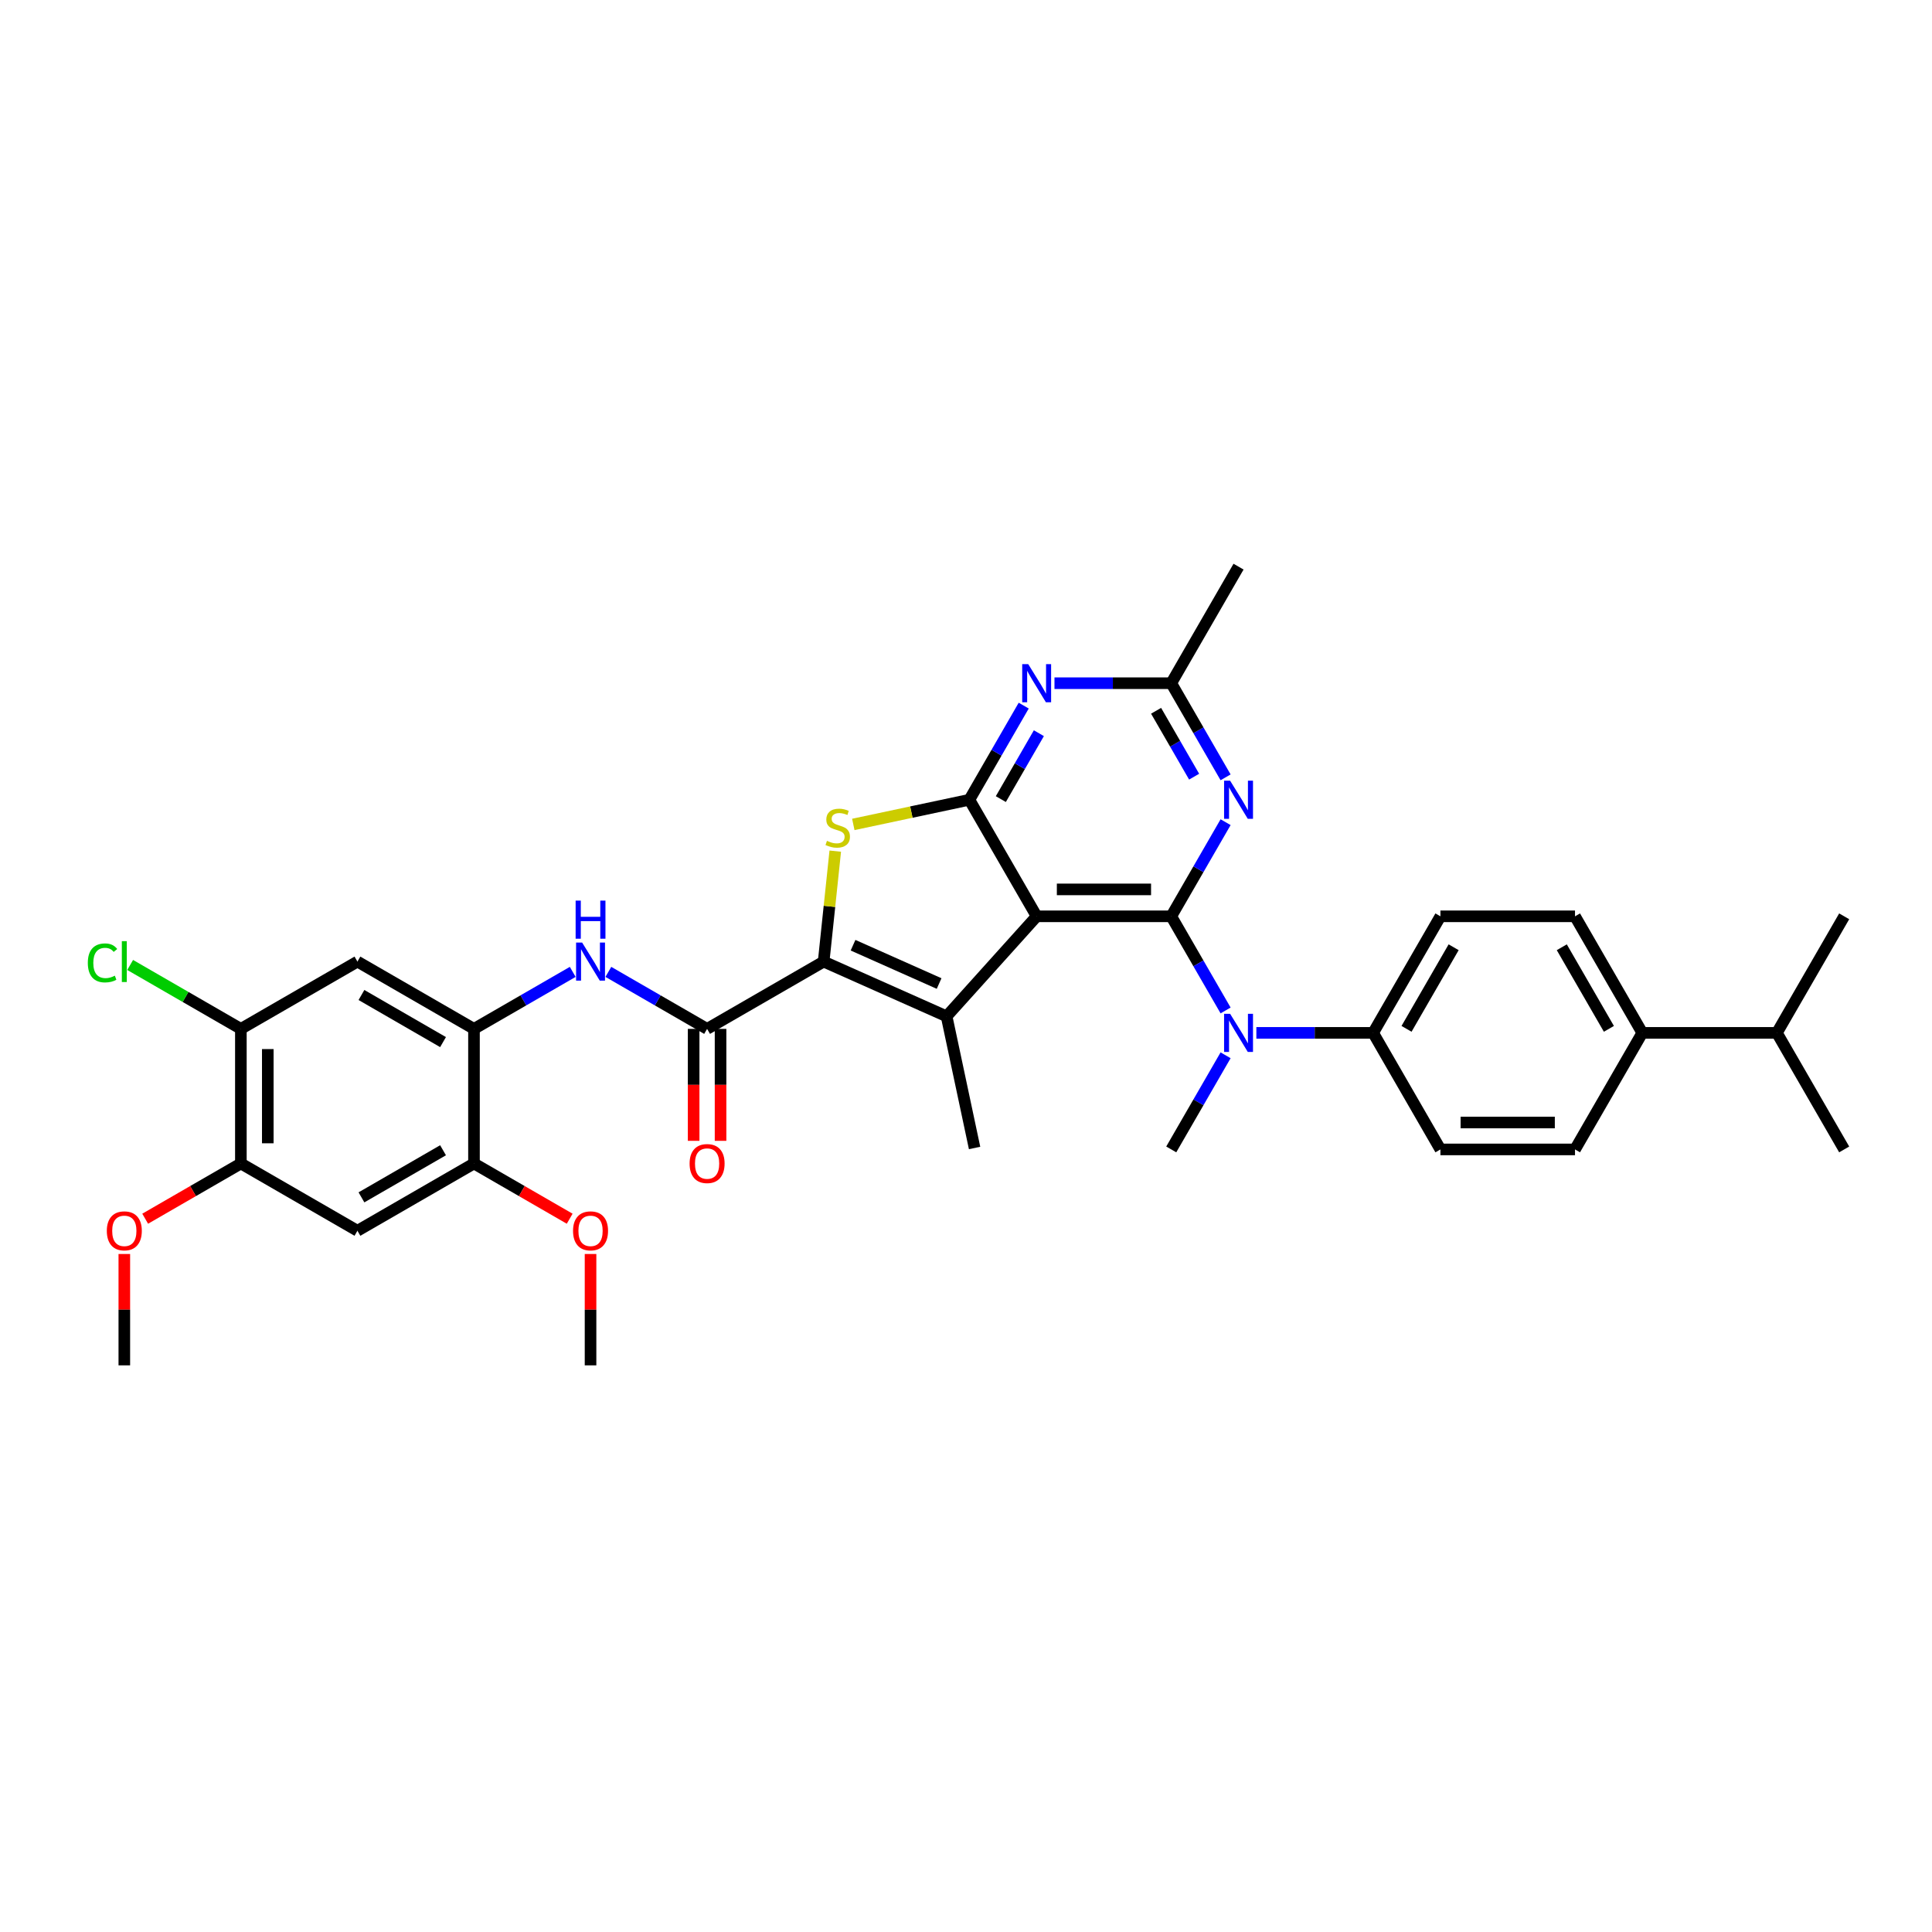 <?xml version='1.0' encoding='iso-8859-1'?>
<svg version='1.1' baseProfile='full'
              xmlns='http://www.w3.org/2000/svg'
                      xmlns:rdkit='http://www.rdkit.org/xml'
                      xmlns:xlink='http://www.w3.org/1999/xlink'
                  xml:space='preserve'
width='1000px' height='1000px' viewBox='0 0 1000 1000'>
<!-- END OF HEADER -->
<rect style='opacity:1.0;fill:#FFFFFF;stroke:none' width='1000' height='1000' x='0' y='0'> </rect>
<path class='bond-0' d='M 536.574,474.283 L 606.236,474.283' style='fill:none;fill-rule:evenodd;stroke:#000000;stroke-width:6px;stroke-linecap:butt;stroke-linejoin:miter;stroke-opacity:1' />
<path class='bond-0' d='M 547.023,460.351 L 595.786,460.351' style='fill:none;fill-rule:evenodd;stroke:#000000;stroke-width:6px;stroke-linecap:butt;stroke-linejoin:miter;stroke-opacity:1' />
<path class='bond-2' d='M 536.574,474.283 L 501.743,413.954' style='fill:none;fill-rule:evenodd;stroke:#000000;stroke-width:6px;stroke-linecap:butt;stroke-linejoin:miter;stroke-opacity:1' />
<path class='bond-3' d='M 536.574,474.283 L 489.961,526.052' style='fill:none;fill-rule:evenodd;stroke:#000000;stroke-width:6px;stroke-linecap:butt;stroke-linejoin:miter;stroke-opacity:1' />
<path class='bond-5' d='M 606.236,474.283 L 620.301,449.921' style='fill:none;fill-rule:evenodd;stroke:#000000;stroke-width:6px;stroke-linecap:butt;stroke-linejoin:miter;stroke-opacity:1' />
<path class='bond-5' d='M 620.301,449.921 L 634.366,425.56' style='fill:none;fill-rule:evenodd;stroke:#0000FF;stroke-width:6px;stroke-linecap:butt;stroke-linejoin:miter;stroke-opacity:1' />
<path class='bond-8' d='M 606.236,474.283 L 620.301,498.645' style='fill:none;fill-rule:evenodd;stroke:#000000;stroke-width:6px;stroke-linecap:butt;stroke-linejoin:miter;stroke-opacity:1' />
<path class='bond-8' d='M 620.301,498.645 L 634.366,523.007' style='fill:none;fill-rule:evenodd;stroke:#0000FF;stroke-width:6px;stroke-linecap:butt;stroke-linejoin:miter;stroke-opacity:1' />
<path class='bond-1' d='M 426.321,497.718 L 489.961,526.052' style='fill:none;fill-rule:evenodd;stroke:#000000;stroke-width:6px;stroke-linecap:butt;stroke-linejoin:miter;stroke-opacity:1' />
<path class='bond-1' d='M 441.534,489.24 L 486.081,509.074' style='fill:none;fill-rule:evenodd;stroke:#000000;stroke-width:6px;stroke-linecap:butt;stroke-linejoin:miter;stroke-opacity:1' />
<path class='bond-6' d='M 426.321,497.718 L 365.992,532.549' style='fill:none;fill-rule:evenodd;stroke:#000000;stroke-width:6px;stroke-linecap:butt;stroke-linejoin:miter;stroke-opacity:1' />
<path class='bond-35' d='M 426.321,497.718 L 429.326,469.131' style='fill:none;fill-rule:evenodd;stroke:#000000;stroke-width:6px;stroke-linecap:butt;stroke-linejoin:miter;stroke-opacity:1' />
<path class='bond-35' d='M 429.326,469.131 L 432.33,440.545' style='fill:none;fill-rule:evenodd;stroke:#CCCC00;stroke-width:6px;stroke-linecap:butt;stroke-linejoin:miter;stroke-opacity:1' />
<path class='bond-4' d='M 501.743,413.954 L 471.706,420.339' style='fill:none;fill-rule:evenodd;stroke:#000000;stroke-width:6px;stroke-linecap:butt;stroke-linejoin:miter;stroke-opacity:1' />
<path class='bond-4' d='M 471.706,420.339 L 441.67,426.723' style='fill:none;fill-rule:evenodd;stroke:#CCCC00;stroke-width:6px;stroke-linecap:butt;stroke-linejoin:miter;stroke-opacity:1' />
<path class='bond-7' d='M 501.743,413.954 L 515.808,389.592' style='fill:none;fill-rule:evenodd;stroke:#000000;stroke-width:6px;stroke-linecap:butt;stroke-linejoin:miter;stroke-opacity:1' />
<path class='bond-7' d='M 515.808,389.592 L 529.873,365.231' style='fill:none;fill-rule:evenodd;stroke:#0000FF;stroke-width:6px;stroke-linecap:butt;stroke-linejoin:miter;stroke-opacity:1' />
<path class='bond-7' d='M 518.028,413.612 L 527.874,396.559' style='fill:none;fill-rule:evenodd;stroke:#000000;stroke-width:6px;stroke-linecap:butt;stroke-linejoin:miter;stroke-opacity:1' />
<path class='bond-7' d='M 527.874,396.559 L 537.719,379.505' style='fill:none;fill-rule:evenodd;stroke:#0000FF;stroke-width:6px;stroke-linecap:butt;stroke-linejoin:miter;stroke-opacity:1' />
<path class='bond-24' d='M 489.961,526.052 L 504.444,594.192' style='fill:none;fill-rule:evenodd;stroke:#000000;stroke-width:6px;stroke-linecap:butt;stroke-linejoin:miter;stroke-opacity:1' />
<path class='bond-36' d='M 634.366,402.348 L 620.301,377.987' style='fill:none;fill-rule:evenodd;stroke:#0000FF;stroke-width:6px;stroke-linecap:butt;stroke-linejoin:miter;stroke-opacity:1' />
<path class='bond-36' d='M 620.301,377.987 L 606.236,353.625' style='fill:none;fill-rule:evenodd;stroke:#000000;stroke-width:6px;stroke-linecap:butt;stroke-linejoin:miter;stroke-opacity:1' />
<path class='bond-36' d='M 618.081,402.006 L 608.235,384.953' style='fill:none;fill-rule:evenodd;stroke:#0000FF;stroke-width:6px;stroke-linecap:butt;stroke-linejoin:miter;stroke-opacity:1' />
<path class='bond-36' d='M 608.235,384.953 L 598.389,367.9' style='fill:none;fill-rule:evenodd;stroke:#000000;stroke-width:6px;stroke-linecap:butt;stroke-linejoin:miter;stroke-opacity:1' />
<path class='bond-9' d='M 365.992,532.549 L 340.439,517.796' style='fill:none;fill-rule:evenodd;stroke:#000000;stroke-width:6px;stroke-linecap:butt;stroke-linejoin:miter;stroke-opacity:1' />
<path class='bond-9' d='M 340.439,517.796 L 314.886,503.043' style='fill:none;fill-rule:evenodd;stroke:#0000FF;stroke-width:6px;stroke-linecap:butt;stroke-linejoin:miter;stroke-opacity:1' />
<path class='bond-18' d='M 359.026,532.549 L 359.026,561.521' style='fill:none;fill-rule:evenodd;stroke:#000000;stroke-width:6px;stroke-linecap:butt;stroke-linejoin:miter;stroke-opacity:1' />
<path class='bond-18' d='M 359.026,561.521 L 359.026,590.494' style='fill:none;fill-rule:evenodd;stroke:#FF0000;stroke-width:6px;stroke-linecap:butt;stroke-linejoin:miter;stroke-opacity:1' />
<path class='bond-18' d='M 372.958,532.549 L 372.958,561.521' style='fill:none;fill-rule:evenodd;stroke:#000000;stroke-width:6px;stroke-linecap:butt;stroke-linejoin:miter;stroke-opacity:1' />
<path class='bond-18' d='M 372.958,561.521 L 372.958,590.494' style='fill:none;fill-rule:evenodd;stroke:#FF0000;stroke-width:6px;stroke-linecap:butt;stroke-linejoin:miter;stroke-opacity:1' />
<path class='bond-11' d='M 545.797,353.625 L 576.016,353.625' style='fill:none;fill-rule:evenodd;stroke:#0000FF;stroke-width:6px;stroke-linecap:butt;stroke-linejoin:miter;stroke-opacity:1' />
<path class='bond-11' d='M 576.016,353.625 L 606.236,353.625' style='fill:none;fill-rule:evenodd;stroke:#000000;stroke-width:6px;stroke-linecap:butt;stroke-linejoin:miter;stroke-opacity:1' />
<path class='bond-17' d='M 650.29,534.612 L 680.509,534.612' style='fill:none;fill-rule:evenodd;stroke:#0000FF;stroke-width:6px;stroke-linecap:butt;stroke-linejoin:miter;stroke-opacity:1' />
<path class='bond-17' d='M 680.509,534.612 L 710.729,534.612' style='fill:none;fill-rule:evenodd;stroke:#000000;stroke-width:6px;stroke-linecap:butt;stroke-linejoin:miter;stroke-opacity:1' />
<path class='bond-29' d='M 634.366,546.218 L 620.301,570.58' style='fill:none;fill-rule:evenodd;stroke:#0000FF;stroke-width:6px;stroke-linecap:butt;stroke-linejoin:miter;stroke-opacity:1' />
<path class='bond-29' d='M 620.301,570.58 L 606.236,594.941' style='fill:none;fill-rule:evenodd;stroke:#000000;stroke-width:6px;stroke-linecap:butt;stroke-linejoin:miter;stroke-opacity:1' />
<path class='bond-10' d='M 296.44,503.043 L 270.887,517.796' style='fill:none;fill-rule:evenodd;stroke:#0000FF;stroke-width:6px;stroke-linecap:butt;stroke-linejoin:miter;stroke-opacity:1' />
<path class='bond-10' d='M 270.887,517.796 L 245.334,532.549' style='fill:none;fill-rule:evenodd;stroke:#000000;stroke-width:6px;stroke-linecap:butt;stroke-linejoin:miter;stroke-opacity:1' />
<path class='bond-12' d='M 245.334,532.549 L 185.005,497.718' style='fill:none;fill-rule:evenodd;stroke:#000000;stroke-width:6px;stroke-linecap:butt;stroke-linejoin:miter;stroke-opacity:1' />
<path class='bond-12' d='M 229.318,539.39 L 187.088,515.008' style='fill:none;fill-rule:evenodd;stroke:#000000;stroke-width:6px;stroke-linecap:butt;stroke-linejoin:miter;stroke-opacity:1' />
<path class='bond-14' d='M 245.334,532.549 L 245.334,602.211' style='fill:none;fill-rule:evenodd;stroke:#000000;stroke-width:6px;stroke-linecap:butt;stroke-linejoin:miter;stroke-opacity:1' />
<path class='bond-30' d='M 606.236,353.625 L 641.067,293.296' style='fill:none;fill-rule:evenodd;stroke:#000000;stroke-width:6px;stroke-linecap:butt;stroke-linejoin:miter;stroke-opacity:1' />
<path class='bond-15' d='M 185.005,497.718 L 124.676,532.549' style='fill:none;fill-rule:evenodd;stroke:#000000;stroke-width:6px;stroke-linecap:butt;stroke-linejoin:miter;stroke-opacity:1' />
<path class='bond-13' d='M 185.005,637.042 L 245.334,602.211' style='fill:none;fill-rule:evenodd;stroke:#000000;stroke-width:6px;stroke-linecap:butt;stroke-linejoin:miter;stroke-opacity:1' />
<path class='bond-13' d='M 187.088,619.752 L 229.318,595.37' style='fill:none;fill-rule:evenodd;stroke:#000000;stroke-width:6px;stroke-linecap:butt;stroke-linejoin:miter;stroke-opacity:1' />
<path class='bond-16' d='M 185.005,637.042 L 124.676,602.211' style='fill:none;fill-rule:evenodd;stroke:#000000;stroke-width:6px;stroke-linecap:butt;stroke-linejoin:miter;stroke-opacity:1' />
<path class='bond-27' d='M 245.334,602.211 L 270.1,616.51' style='fill:none;fill-rule:evenodd;stroke:#000000;stroke-width:6px;stroke-linecap:butt;stroke-linejoin:miter;stroke-opacity:1' />
<path class='bond-27' d='M 270.1,616.51 L 294.865,630.808' style='fill:none;fill-rule:evenodd;stroke:#FF0000;stroke-width:6px;stroke-linecap:butt;stroke-linejoin:miter;stroke-opacity:1' />
<path class='bond-25' d='M 124.676,532.549 L 96.023,516.006' style='fill:none;fill-rule:evenodd;stroke:#000000;stroke-width:6px;stroke-linecap:butt;stroke-linejoin:miter;stroke-opacity:1' />
<path class='bond-25' d='M 96.023,516.006 L 67.37,499.464' style='fill:none;fill-rule:evenodd;stroke:#00CC00;stroke-width:6px;stroke-linecap:butt;stroke-linejoin:miter;stroke-opacity:1' />
<path class='bond-38' d='M 124.676,532.549 L 124.676,602.211' style='fill:none;fill-rule:evenodd;stroke:#000000;stroke-width:6px;stroke-linecap:butt;stroke-linejoin:miter;stroke-opacity:1' />
<path class='bond-38' d='M 138.608,542.998 L 138.608,591.762' style='fill:none;fill-rule:evenodd;stroke:#000000;stroke-width:6px;stroke-linecap:butt;stroke-linejoin:miter;stroke-opacity:1' />
<path class='bond-28' d='M 124.676,602.211 L 99.91,616.51' style='fill:none;fill-rule:evenodd;stroke:#000000;stroke-width:6px;stroke-linecap:butt;stroke-linejoin:miter;stroke-opacity:1' />
<path class='bond-28' d='M 99.91,616.51 L 75.144,630.808' style='fill:none;fill-rule:evenodd;stroke:#FF0000;stroke-width:6px;stroke-linecap:butt;stroke-linejoin:miter;stroke-opacity:1' />
<path class='bond-20' d='M 710.729,534.612 L 745.559,594.941' style='fill:none;fill-rule:evenodd;stroke:#000000;stroke-width:6px;stroke-linecap:butt;stroke-linejoin:miter;stroke-opacity:1' />
<path class='bond-21' d='M 710.729,534.612 L 745.559,474.283' style='fill:none;fill-rule:evenodd;stroke:#000000;stroke-width:6px;stroke-linecap:butt;stroke-linejoin:miter;stroke-opacity:1' />
<path class='bond-21' d='M 728.019,532.529 L 752.401,490.299' style='fill:none;fill-rule:evenodd;stroke:#000000;stroke-width:6px;stroke-linecap:butt;stroke-linejoin:miter;stroke-opacity:1' />
<path class='bond-19' d='M 850.052,534.612 L 815.221,474.283' style='fill:none;fill-rule:evenodd;stroke:#000000;stroke-width:6px;stroke-linecap:butt;stroke-linejoin:miter;stroke-opacity:1' />
<path class='bond-19' d='M 832.762,532.529 L 808.38,490.299' style='fill:none;fill-rule:evenodd;stroke:#000000;stroke-width:6px;stroke-linecap:butt;stroke-linejoin:miter;stroke-opacity:1' />
<path class='bond-26' d='M 850.052,534.612 L 919.714,534.612' style='fill:none;fill-rule:evenodd;stroke:#000000;stroke-width:6px;stroke-linecap:butt;stroke-linejoin:miter;stroke-opacity:1' />
<path class='bond-37' d='M 850.052,534.612 L 815.221,594.941' style='fill:none;fill-rule:evenodd;stroke:#000000;stroke-width:6px;stroke-linecap:butt;stroke-linejoin:miter;stroke-opacity:1' />
<path class='bond-23' d='M 745.559,594.941 L 815.221,594.941' style='fill:none;fill-rule:evenodd;stroke:#000000;stroke-width:6px;stroke-linecap:butt;stroke-linejoin:miter;stroke-opacity:1' />
<path class='bond-23' d='M 756.009,581.009 L 804.772,581.009' style='fill:none;fill-rule:evenodd;stroke:#000000;stroke-width:6px;stroke-linecap:butt;stroke-linejoin:miter;stroke-opacity:1' />
<path class='bond-22' d='M 745.559,474.283 L 815.221,474.283' style='fill:none;fill-rule:evenodd;stroke:#000000;stroke-width:6px;stroke-linecap:butt;stroke-linejoin:miter;stroke-opacity:1' />
<path class='bond-31' d='M 919.714,534.612 L 954.545,474.283' style='fill:none;fill-rule:evenodd;stroke:#000000;stroke-width:6px;stroke-linecap:butt;stroke-linejoin:miter;stroke-opacity:1' />
<path class='bond-32' d='M 919.714,534.612 L 954.545,594.941' style='fill:none;fill-rule:evenodd;stroke:#000000;stroke-width:6px;stroke-linecap:butt;stroke-linejoin:miter;stroke-opacity:1' />
<path class='bond-34' d='M 305.663,649.066 L 305.663,677.885' style='fill:none;fill-rule:evenodd;stroke:#FF0000;stroke-width:6px;stroke-linecap:butt;stroke-linejoin:miter;stroke-opacity:1' />
<path class='bond-34' d='M 305.663,677.885 L 305.663,706.704' style='fill:none;fill-rule:evenodd;stroke:#000000;stroke-width:6px;stroke-linecap:butt;stroke-linejoin:miter;stroke-opacity:1' />
<path class='bond-33' d='M 64.347,649.066 L 64.347,677.885' style='fill:none;fill-rule:evenodd;stroke:#FF0000;stroke-width:6px;stroke-linecap:butt;stroke-linejoin:miter;stroke-opacity:1' />
<path class='bond-33' d='M 64.347,677.885 L 64.347,706.704' style='fill:none;fill-rule:evenodd;stroke:#000000;stroke-width:6px;stroke-linecap:butt;stroke-linejoin:miter;stroke-opacity:1' />
<path  class='atom-5' d='M 428.03 435.209
Q 428.253 435.292, 429.172 435.683
Q 430.092 436.073, 431.095 436.323
Q 432.126 436.546, 433.129 436.546
Q 434.996 436.546, 436.083 435.655
Q 437.17 434.735, 437.17 433.147
Q 437.17 432.06, 436.612 431.391
Q 436.083 430.723, 435.247 430.36
Q 434.411 429.998, 433.018 429.58
Q 431.262 429.051, 430.203 428.549
Q 429.172 428.048, 428.42 426.989
Q 427.696 425.93, 427.696 424.146
Q 427.696 421.667, 429.367 420.134
Q 431.067 418.601, 434.411 418.601
Q 436.696 418.601, 439.287 419.688
L 438.646 421.834
Q 436.278 420.858, 434.495 420.858
Q 432.572 420.858, 431.513 421.667
Q 430.454 422.447, 430.482 423.812
Q 430.482 424.871, 431.011 425.512
Q 431.569 426.153, 432.349 426.515
Q 433.157 426.877, 434.495 427.295
Q 436.278 427.852, 437.337 428.41
Q 438.396 428.967, 439.148 430.11
Q 439.928 431.224, 439.928 433.147
Q 439.928 435.878, 438.089 437.354
Q 436.278 438.803, 433.241 438.803
Q 431.485 438.803, 430.148 438.413
Q 428.838 438.051, 427.278 437.41
L 428.03 435.209
' fill='#CCCC00'/>
<path  class='atom-6' d='M 636.706 404.09
L 643.17 414.539
Q 643.811 415.57, 644.842 417.437
Q 645.873 419.304, 645.929 419.416
L 645.929 404.09
L 648.548 404.09
L 648.548 423.818
L 645.845 423.818
L 638.907 412.394
Q 638.099 411.056, 637.235 409.524
Q 636.399 407.991, 636.148 407.517
L 636.148 423.818
L 633.585 423.818
L 633.585 404.09
L 636.706 404.09
' fill='#0000FF'/>
<path  class='atom-8' d='M 532.213 343.761
L 538.677 354.21
Q 539.318 355.241, 540.349 357.108
Q 541.38 358.975, 541.436 359.087
L 541.436 343.761
L 544.055 343.761
L 544.055 363.489
L 541.352 363.489
L 534.414 352.065
Q 533.606 350.727, 532.742 349.195
Q 531.906 347.662, 531.655 347.188
L 531.655 363.489
L 529.092 363.489
L 529.092 343.761
L 532.213 343.761
' fill='#0000FF'/>
<path  class='atom-9' d='M 636.706 524.748
L 643.17 535.197
Q 643.811 536.228, 644.842 538.095
Q 645.873 539.962, 645.929 540.074
L 645.929 524.748
L 648.548 524.748
L 648.548 544.476
L 645.845 544.476
L 638.907 533.052
Q 638.099 531.714, 637.235 530.182
Q 636.399 528.649, 636.148 528.175
L 636.148 544.476
L 633.585 544.476
L 633.585 524.748
L 636.706 524.748
' fill='#0000FF'/>
<path  class='atom-10' d='M 301.302 487.854
L 307.767 498.303
Q 308.408 499.334, 309.439 501.201
Q 310.47 503.068, 310.525 503.18
L 310.525 487.854
L 313.145 487.854
L 313.145 507.582
L 310.442 507.582
L 303.504 496.158
Q 302.695 494.82, 301.832 493.288
Q 300.996 491.755, 300.745 491.281
L 300.745 507.582
L 298.181 507.582
L 298.181 487.854
L 301.302 487.854
' fill='#0000FF'/>
<path  class='atom-10' d='M 297.945 466.153
L 300.62 466.153
L 300.62 474.54
L 310.707 474.54
L 310.707 466.153
L 313.382 466.153
L 313.382 485.881
L 310.707 485.881
L 310.707 476.769
L 300.62 476.769
L 300.62 485.881
L 297.945 485.881
L 297.945 466.153
' fill='#0000FF'/>
<path  class='atom-19' d='M 356.936 602.267
Q 356.936 597.53, 359.277 594.883
Q 361.617 592.235, 365.992 592.235
Q 370.367 592.235, 372.708 594.883
Q 375.048 597.53, 375.048 602.267
Q 375.048 607.059, 372.68 609.79
Q 370.311 612.493, 365.992 612.493
Q 361.645 612.493, 359.277 609.79
Q 356.936 607.087, 356.936 602.267
M 365.992 610.264
Q 369.002 610.264, 370.618 608.258
Q 372.262 606.224, 372.262 602.267
Q 372.262 598.394, 370.618 596.443
Q 369.002 594.465, 365.992 594.465
Q 362.983 594.465, 361.339 596.415
Q 359.723 598.366, 359.723 602.267
Q 359.723 606.251, 361.339 608.258
Q 362.983 610.264, 365.992 610.264
' fill='#FF0000'/>
<path  class='atom-26' d='M 45.455 498.401
Q 45.455 493.497, 47.739 490.933
Q 50.052 488.342, 54.427 488.342
Q 58.495 488.342, 60.669 491.212
L 58.83 492.716
Q 57.241 490.626, 54.427 490.626
Q 51.446 490.626, 49.857 492.633
Q 48.297 494.611, 48.297 498.401
Q 48.297 502.302, 49.913 504.308
Q 51.557 506.314, 54.733 506.314
Q 56.907 506.314, 59.443 505.005
L 60.223 507.095
Q 59.192 507.763, 57.632 508.153
Q 56.071 508.543, 54.343 508.543
Q 50.052 508.543, 47.739 505.924
Q 45.455 503.305, 45.455 498.401
' fill='#00CC00'/>
<path  class='atom-26' d='M 63.065 487.143
L 65.629 487.143
L 65.629 508.293
L 63.065 508.293
L 63.065 487.143
' fill='#00CC00'/>
<path  class='atom-28' d='M 296.607 637.098
Q 296.607 632.361, 298.948 629.714
Q 301.288 627.066, 305.663 627.066
Q 310.038 627.066, 312.378 629.714
Q 314.719 632.361, 314.719 637.098
Q 314.719 641.89, 312.351 644.621
Q 309.982 647.324, 305.663 647.324
Q 301.316 647.324, 298.948 644.621
Q 296.607 641.918, 296.607 637.098
M 305.663 645.095
Q 308.672 645.095, 310.289 643.089
Q 311.933 641.055, 311.933 637.098
Q 311.933 633.225, 310.289 631.274
Q 308.672 629.296, 305.663 629.296
Q 302.654 629.296, 301.01 631.246
Q 299.393 633.197, 299.393 637.098
Q 299.393 641.082, 301.01 643.089
Q 302.654 645.095, 305.663 645.095
' fill='#FF0000'/>
<path  class='atom-29' d='M 55.291 637.098
Q 55.291 632.361, 57.632 629.714
Q 59.972 627.066, 64.347 627.066
Q 68.722 627.066, 71.062 629.714
Q 73.403 632.361, 73.403 637.098
Q 73.403 641.89, 71.034 644.621
Q 68.666 647.324, 64.347 647.324
Q 60 647.324, 57.632 644.621
Q 55.291 641.918, 55.291 637.098
M 64.347 645.095
Q 67.356 645.095, 68.972 643.089
Q 70.617 641.055, 70.617 637.098
Q 70.617 633.225, 68.972 631.274
Q 67.356 629.296, 64.347 629.296
Q 61.337 629.296, 59.694 631.246
Q 58.077 633.197, 58.077 637.098
Q 58.077 641.082, 59.694 643.089
Q 61.337 645.095, 64.347 645.095
' fill='#FF0000'/>
</svg>
